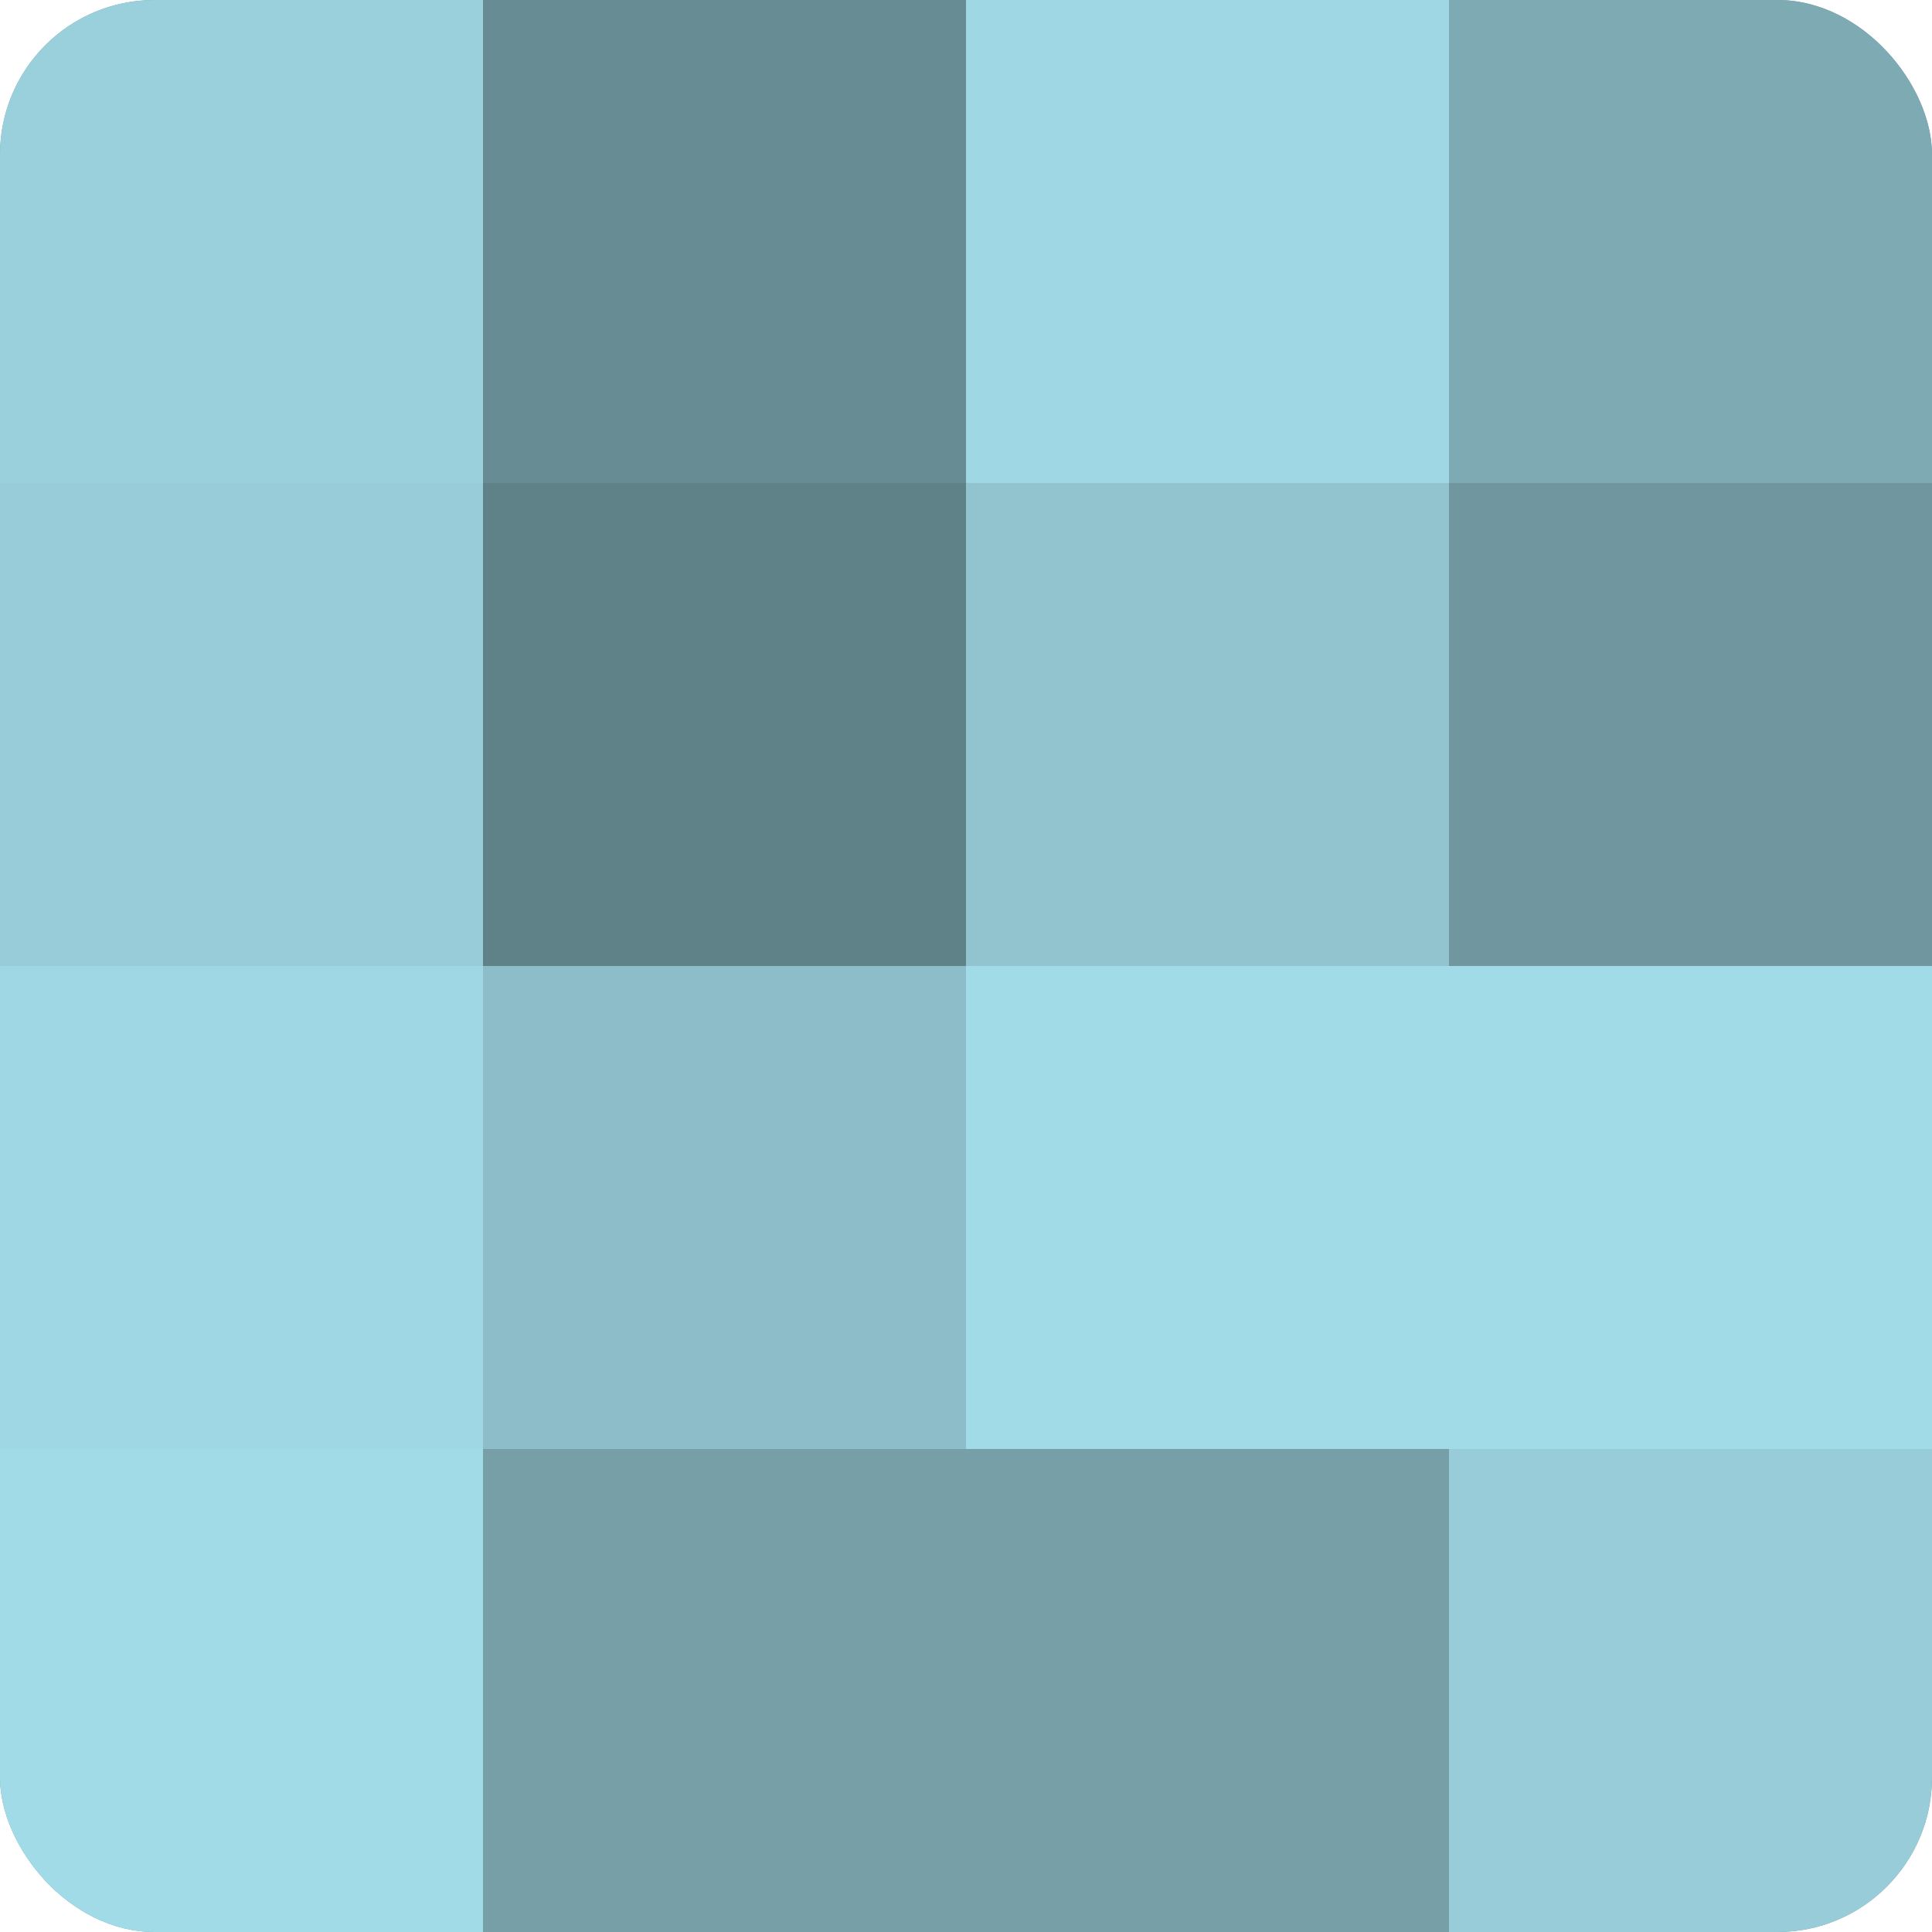 <?xml version="1.0" encoding="UTF-8"?>
<svg xmlns="http://www.w3.org/2000/svg" width="60" height="60" viewBox="0 0 100 100" preserveAspectRatio="xMidYMid meet"><defs><clipPath id="c" width="100" height="100"><rect width="100" height="100" rx="8" ry="8"/></clipPath></defs><g clip-path="url(#c)"><rect width="100" height="100" fill="#7097a0"/><rect width="25" height="25" fill="#9ad0dc"/><rect y="25" width="25" height="25" fill="#97ccd8"/><rect y="50" width="25" height="25" fill="#9fd7e4"/><rect y="75" width="25" height="25" fill="#a2dbe8"/><rect x="25" width="25" height="25" fill="#688c94"/><rect x="25" y="25" width="25" height="25" fill="#5f8188"/><rect x="25" y="50" width="25" height="25" fill="#8cbdc8"/><rect x="25" y="75" width="25" height="25" fill="#769fa8"/><rect x="50" width="25" height="25" fill="#9fd7e4"/><rect x="50" y="25" width="25" height="25" fill="#92c4d0"/><rect x="50" y="50" width="25" height="25" fill="#a2dbe8"/><rect x="50" y="75" width="25" height="25" fill="#769fa8"/><rect x="75" width="25" height="25" fill="#7eaab4"/><rect x="75" y="25" width="25" height="25" fill="#7097a0"/><rect x="75" y="50" width="25" height="25" fill="#a2dbe8"/><rect x="75" y="75" width="25" height="25" fill="#97ccd8"/></g></svg>
